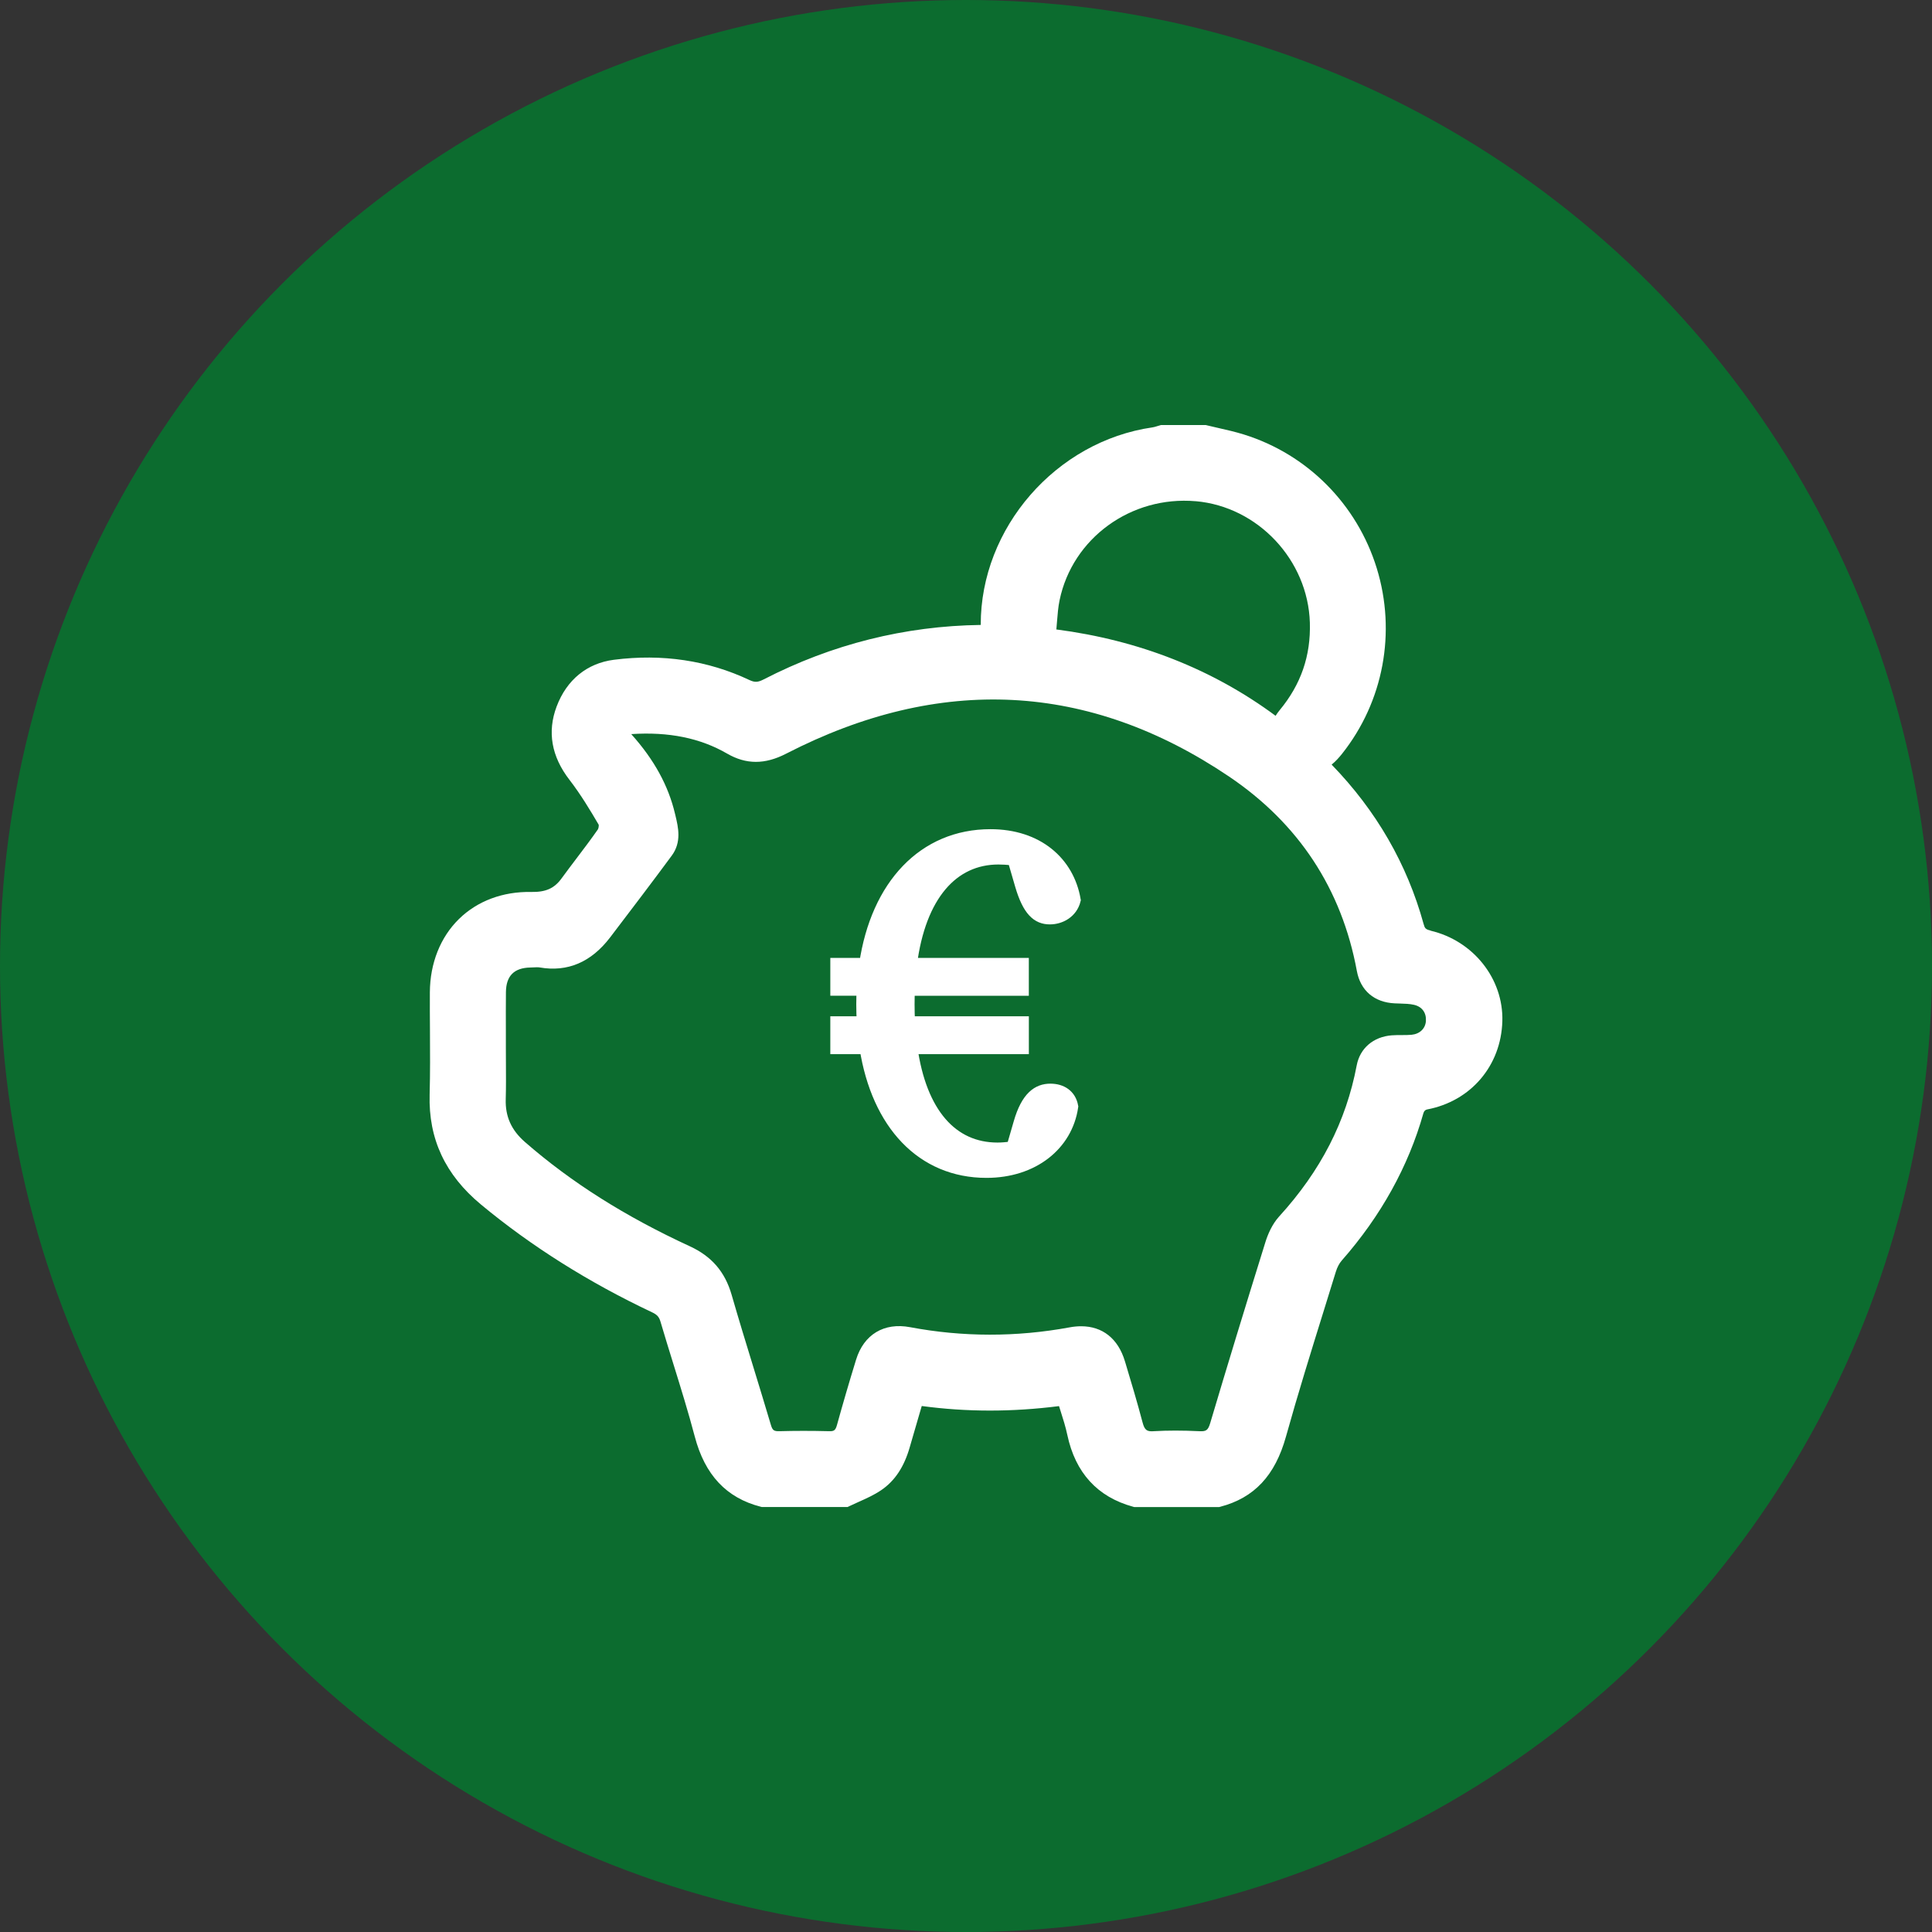 <?xml version="1.0" encoding="UTF-8"?>
<svg id="Layer_1" xmlns="http://www.w3.org/2000/svg" viewBox="0 0 600 600"><rect x="0" y="0" width="600" height="600" fill="#333333" stroke="none"/><defs><style>.cls-1,.cls-2{fill:#fff;}.cls-3{fill:#0c6c2f;}.cls-2{stroke:#fff;stroke-miterlimit:10;stroke-width:4px;}</style></defs><circle class="cls-3" cx="300" cy="300" r="300"/><path class="cls-1" d="m444.29,288.99c-1.58-.37-1.81-.7-2.18-2.05-5.11-18.59-14.71-35.22-28.56-49.48,1.3-1.05,2.35-2.26,3.21-3.33,12.89-16.21,16.93-37.77,10.8-57.67-6.12-19.86-21.55-35.39-41.29-41.53-2.63-.82-5.33-1.43-7.93-2.02-1.19-.27-2.38-.54-3.56-.83l-.33-.08h-13.87l-.36.1c-.31.08-.61.17-.91.27-.5.15-.97.3-1.36.35-30,4.31-53.45,31.25-53.37,61.33v.03c-23.58.32-46.23,6-67.38,16.9-1.84.95-2.8.99-4.48.2-12.89-6.09-27.05-8.2-42.06-6.28-8.35,1.07-14.67,6.22-17.79,14.51-2.96,7.85-1.62,15.52,3.99,22.78,3.5,4.54,6.52,9.57,9.08,13.95.06.37-.08,1.17-.26,1.44-2.11,3.03-4.39,6.04-6.6,8.96-1.55,2.04-3.14,4.15-4.69,6.27-2.26,3.11-4.92,4.28-9.45,4.2-8.77-.17-16.68,2.8-22.36,8.35-5.81,5.67-9.03,13.77-9.08,22.8-.02,3.91,0,7.88.03,11.72.04,6.59.08,13.4-.1,20.08-.38,13.74,4.84,24.91,15.96,34.13,15.57,12.92,33.45,24.18,53.14,33.47,1.53.72,2.17,1.43,2.59,2.89,1.32,4.48,2.72,9.01,4.08,13.39,2.26,7.29,4.6,14.83,6.57,22.3,3.14,11.93,9.84,19.06,20.48,21.79l.34.09h26.63l.58-.28c.95-.46,1.92-.9,2.9-1.33,2.31-1.03,4.7-2.1,6.9-3.58,4.27-2.87,7.2-7.27,8.95-13.45.97-3.41,1.97-6.81,2.99-10.28l.72-2.45c13.99,1.88,27.98,1.89,42.63.03.15.48.3.97.46,1.45.82,2.58,1.59,5.01,2.11,7.47,2.5,11.8,9.38,19.31,20.43,22.33l.36.1h26.36l.35-.09c10.55-2.76,17.04-9.68,20.41-21.79,3.68-13.2,7.83-26.53,11.84-39.42,1.22-3.93,2.44-7.85,3.65-11.78.42-1.38,1.07-2.6,1.81-3.45,12.19-13.86,20.72-29.26,25.38-45.77q.29-1.02,1.16-1.18c13.59-2.57,22.98-13.6,23.36-27.44.36-13.16-9.02-24.97-22.3-28.08Zm-72.95-133.34c19.28,1.68,34.85,18.24,35.45,37.71.31,10.31-2.76,19.2-9.39,27.2-.47.57-.88,1.15-1.25,1.74-19.56-14.47-42.44-23.48-68.1-26.82.02-.15.03-.31.05-.46.06-.65.11-1.29.16-1.94.19-2.33.36-4.54.8-6.66,3.99-19.28,22.18-32.5,42.28-30.76Zm-13.05,288.83c-2.04.12-2.8-.24-3.46-2.75-1.63-6.19-3.49-12.4-5.3-18.4l-.19-.62c-2.11-7.01-6.97-10.83-13.59-10.83-1.14,0-2.33.11-3.56.34-16.54,3.05-33.21,3.03-49.55-.05-8.09-1.53-14.37,2.25-16.78,10.1-2.15,6.99-4.15,13.83-5.94,20.31-.47,1.68-.96,1.93-2.43,1.89-5.63-.14-10.66-.13-15.38,0-1.79.05-2.21-.27-2.72-2-1.74-5.87-3.56-11.8-5.32-17.55-2.29-7.46-4.66-15.18-6.85-22.79-2.07-7.16-6.19-11.95-12.97-15.08-20.08-9.26-36.83-19.84-51.2-32.37-4.25-3.7-6.15-7.93-5.99-13.3.11-3.73.08-7.5.06-11.14-.01-1.62-.02-3.24-.02-4.86,0-1.77,0-3.54,0-5.31-.01-3.93-.02-7.98.02-11.97.06-5.04,2.53-7.53,7.57-7.63.34,0,.68-.02,1.02-.04.72-.04,1.39-.07,1.9.02,8.64,1.5,16-1.63,21.86-9.32,7.14-9.37,13.08-17.19,19.15-25.41,3.11-4.21,2.02-8.79,1.14-12.47l-.13-.53c-2.06-8.73-6.47-16.78-13.49-24.62-.03-.03-.05-.07-.08-.12,11.66-.76,21.39,1.22,29.76,6.06,5.9,3.41,11.72,3.42,18.3.03,47.81-24.61,94.08-22.23,137.53,7.06,21.65,14.6,35.02,34.92,39.73,60.41,1.13,6.11,5.42,9.77,11.78,10.06.49.02.99.04,1.48.05,1.62.05,3.15.09,4.52.41,2.46.58,3.83,2.45,3.67,5-.15,2.36-1.9,4.05-4.46,4.3-.95.09-1.95.09-3,.09-1.02,0-2.08,0-3.17.08-5.69.45-9.85,4.01-10.86,9.31-3.3,17.43-11.18,32.78-24.08,46.93-2.25,2.47-3.57,5.7-4.28,7.98-6.33,20.31-11.94,38.7-17.15,56.23-.68,2.29-1.33,2.59-3.38,2.49-5.2-.25-9.83-.25-14.15,0Z"/><path class="cls-2" d="m326.2,338.54c-3.72,0-7.13,2.17-9.45,10.23l-2.22,7.66c-1.87.29-3.47.4-4.76.4-14.19,0-23.98-10.97-26.85-31.46h34.6v-7.75h-35.34c-.1-1.85-.15-3.76-.15-5.73,0-1.59.04-3.14.1-4.65h35.38v-7.75h-34.74c2.75-21.5,12.96-33.01,27.3-33.01,1.09,0,2.75.06,4.79.33l2.34,8.04c2.32,7.9,5.11,10.23,8.83,10.23,3.25,0,6.66-1.86,7.59-5.58-2.01-11.62-11.47-19.99-26.03-19.99-20.58,0-35.16,15.45-38.78,39.98h-8.95v7.75h8.19c-.08,1.52-.13,3.07-.13,4.65,0,1.95.06,3.87.17,5.73h-8.23v7.75h9.07c3.73,23.69,17.56,38.43,37.42,38.43,14.41,0,24.79-8.37,26.5-20.15-.62-3.41-3.25-5.11-6.66-5.11Z"/></svg>